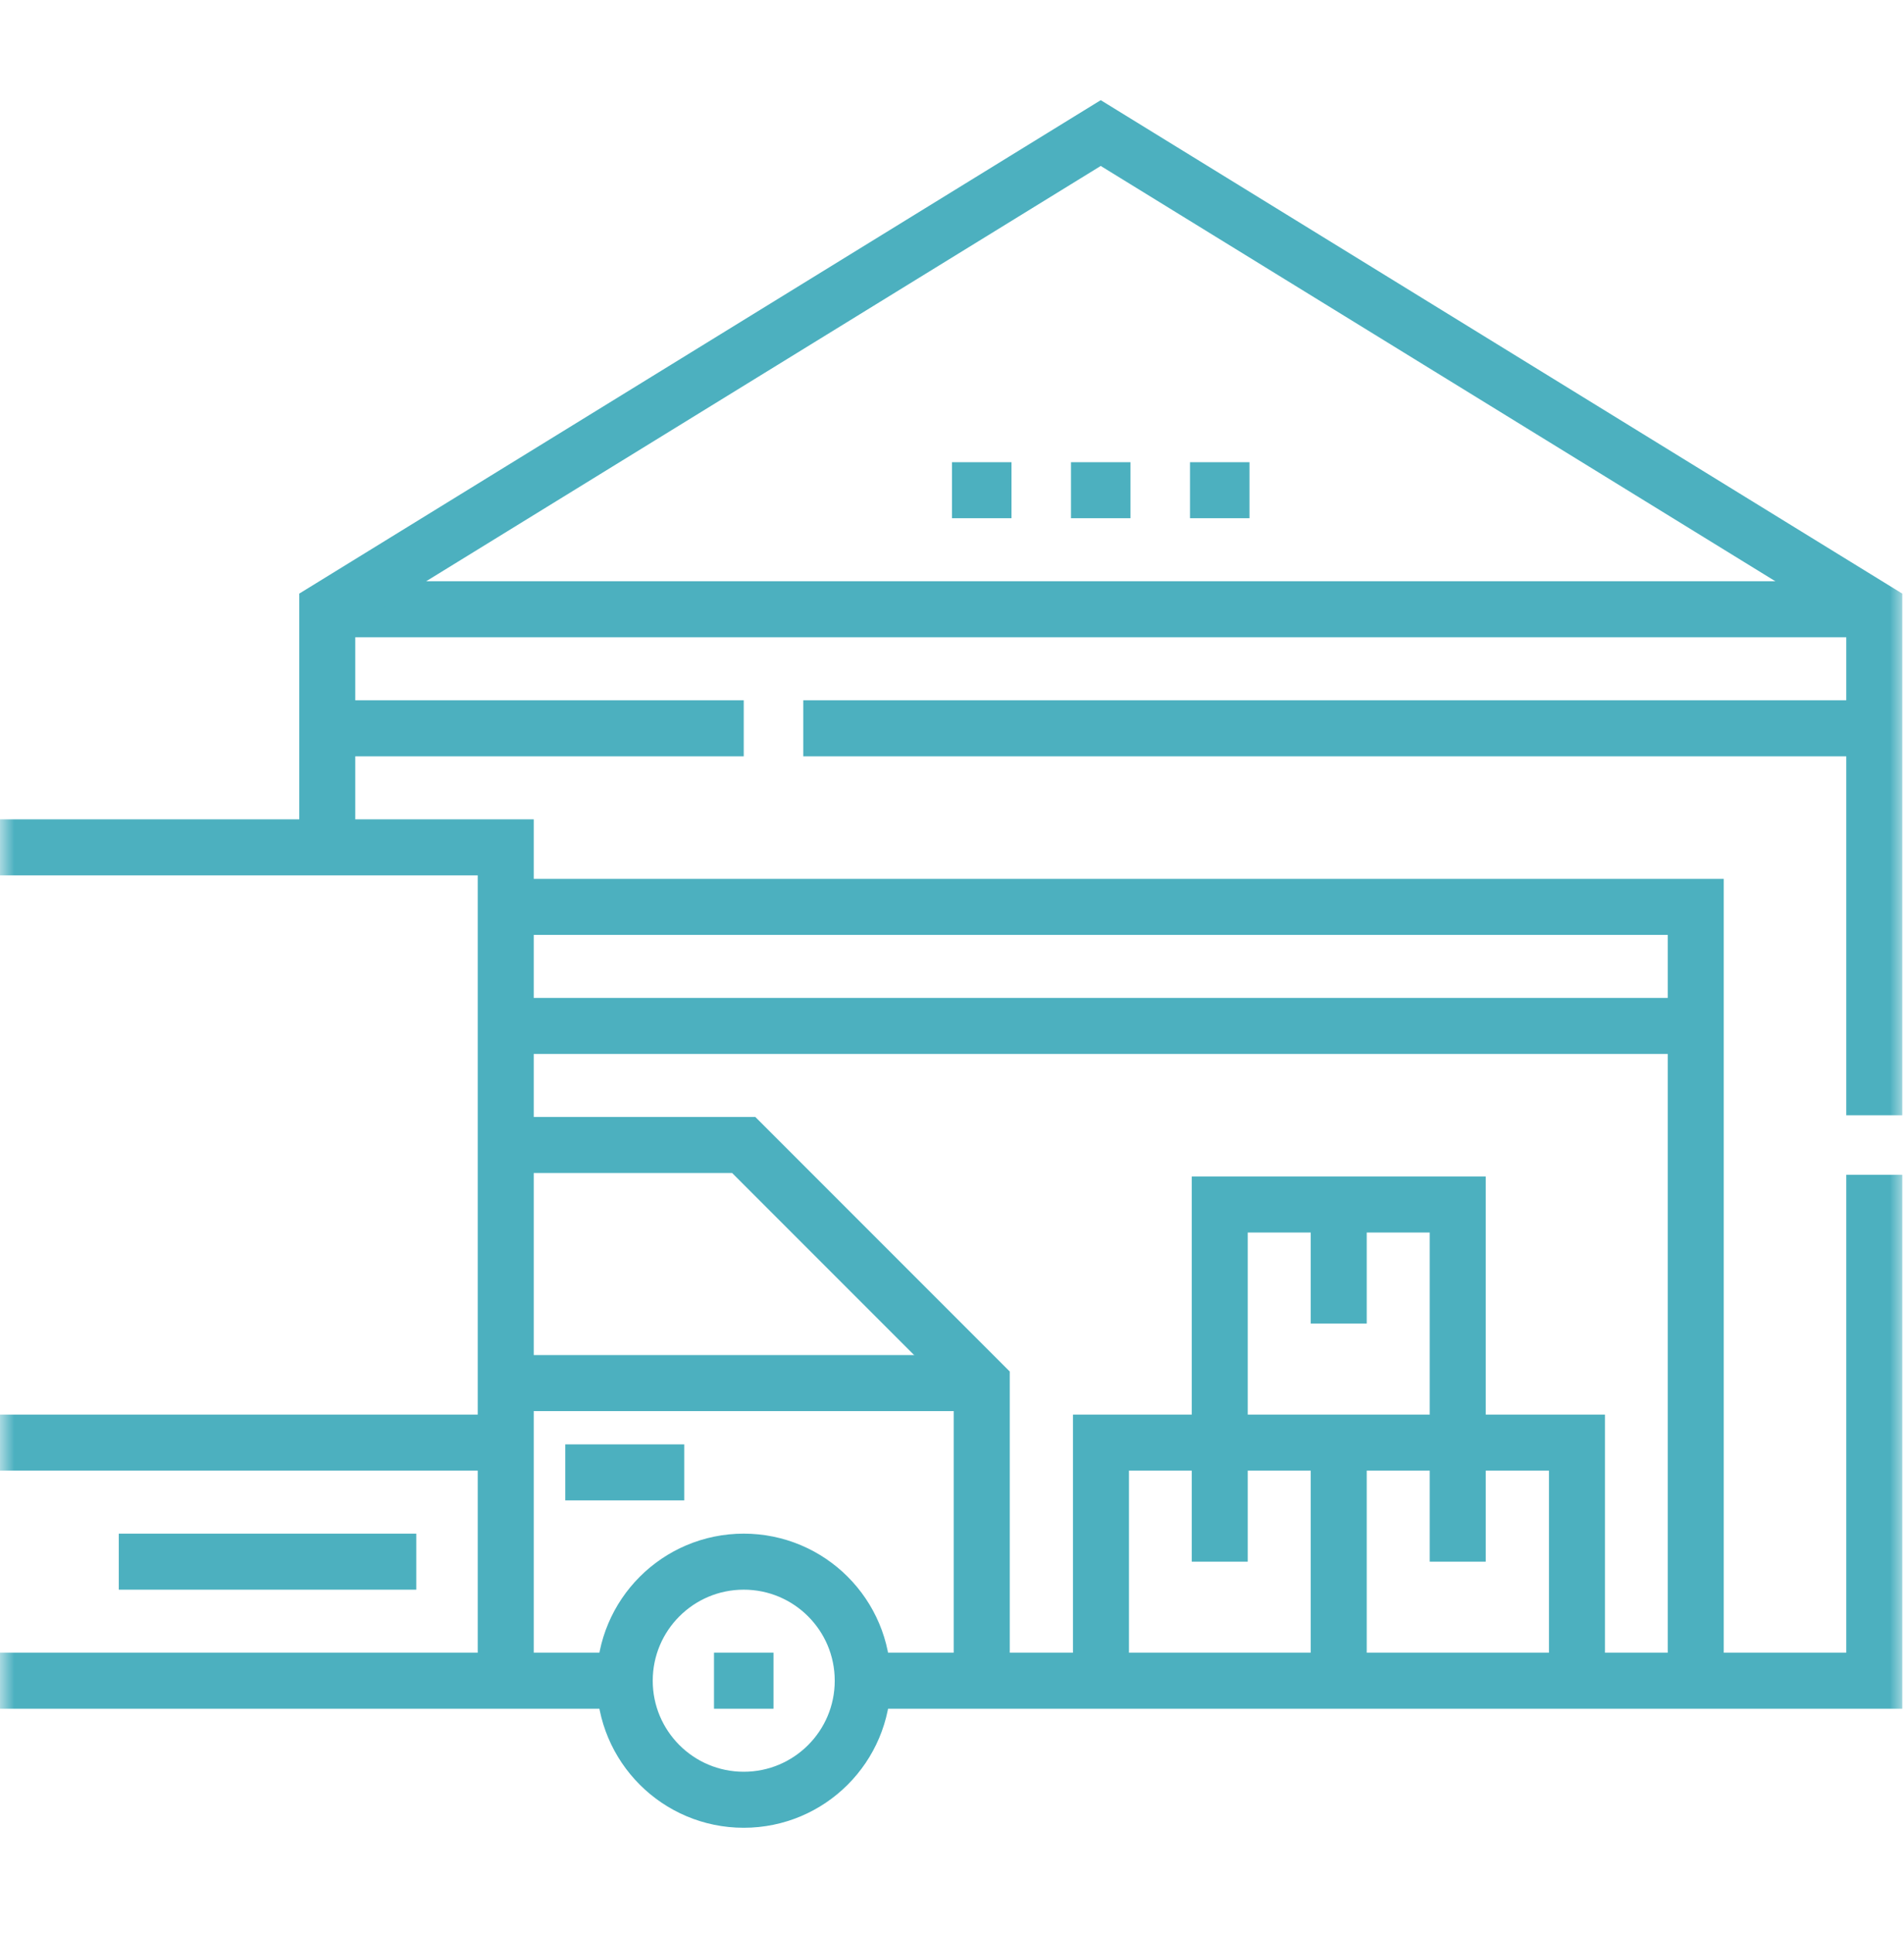 <svg width="68" height="69" viewBox="0 0 68 69" fill="none" xmlns="http://www.w3.org/2000/svg">
<mask id="mask0_2064_1538" style="mask-type:luminance" maskUnits="userSpaceOnUse" x="0" y="0" width="68" height="69">
<path d="M68 0.5H0V68.5H68V0.5Z" fill="#4CB0BF"/>
</mask>
<g mask="url(#mask0_2064_1538)">
<path d="M52.062 51.5V43H43.562V51.5" stroke="#4CB0BF" stroke-width="2" stroke-miterlimit="10"/>
<path d="M47.812 43V47.25" stroke="#4CB0BF" stroke-width="2" stroke-miterlimit="10"/>
<path d="M52.062 51.5V55.75" stroke="#4CB0BF" stroke-width="2" stroke-miterlimit="10"/>
<path d="M43.562 51.5V55.75" stroke="#4CB0BF" stroke-width="2" stroke-miterlimit="10"/>
<path d="M56.32 60V51.5H39.32V60" stroke="#4CB0BF" stroke-width="2" stroke-miterlimit="10"/>
<path d="M47.812 51.5V60" stroke="#4CB0BF" stroke-width="2" stroke-miterlimit="10"/>
<path d="M18.062 32.375H60.562V60" stroke="#4CB0BF" stroke-width="2" stroke-miterlimit="10"/>
<path d="M34 17.5H36.125" stroke="#4CB0BF" stroke-width="2" stroke-miterlimit="10"/>
<path d="M38.25 17.5H40.375" stroke="#4CB0BF" stroke-width="2" stroke-miterlimit="10"/>
<path d="M42.5 17.5H44.625" stroke="#4CB0BF" stroke-width="2" stroke-miterlimit="10"/>
<mask id="mask1_2064_1538" style="mask-type:luminance" maskUnits="userSpaceOnUse" x="0" y="0" width="68" height="69">
<path d="M0 0.5H68V68.5H0V0.5Z" fill="white"/>
</mask>
<g mask="url(#mask1_2064_1538)">
<path d="M11.695 21.75H66.945" stroke="#4CB0BF" stroke-width="2" stroke-miterlimit="10"/>
</g>
<path d="M26.562 26H11.688" stroke="#4CB0BF" stroke-width="2" stroke-miterlimit="10"/>
<path d="M66.938 26H28.688" stroke="#4CB0BF" stroke-width="2" stroke-miterlimit="10"/>
<path d="M18.062 40.875H26.562L35.062 49.375V60" stroke="#4CB0BF" stroke-width="2" stroke-miterlimit="10"/>
<path d="M35.062 49.375H18.062" stroke="#4CB0BF" stroke-width="2" stroke-miterlimit="10"/>
<path d="M22.312 60H0" stroke="#4CB0BF" stroke-width="2" stroke-miterlimit="10"/>
<path d="M0 30.25H18.062V60" stroke="#4CB0BF" stroke-width="2" stroke-miterlimit="10"/>
<path d="M0 51.5H18.062" stroke="#4CB0BF" stroke-width="2" stroke-miterlimit="10"/>
<path d="M30.812 60C30.812 62.347 28.91 64.25 26.562 64.25C24.215 64.25 22.312 62.347 22.312 60C22.312 57.653 24.215 55.75 26.562 55.75C28.91 55.75 30.812 57.653 30.812 60Z" stroke="#4CB0BF" stroke-width="2" stroke-miterlimit="10"/>
<path d="M25.5 60H27.625" stroke="#4CB0BF" stroke-width="2" stroke-miterlimit="10"/>
<path d="M4.242 55.75H14.867" stroke="#4CB0BF" stroke-width="2" stroke-miterlimit="10"/>
<path d="M20.188 52.563H24.438" stroke="#4CB0BF" stroke-width="2" stroke-miterlimit="10"/>
<path d="M66.938 41.938V60H30.812" stroke="#4CB0BF" stroke-width="2" stroke-miterlimit="10"/>
<path d="M11.688 30.25V21.75L39.312 4.75L66.938 21.75V39.813" stroke="#4CB0BF" stroke-width="2" stroke-miterlimit="10"/>
<path d="M18.062 36.625H60.562" stroke="#4CB0BF" stroke-width="2" stroke-miterlimit="10"/>
</g>
</svg>
